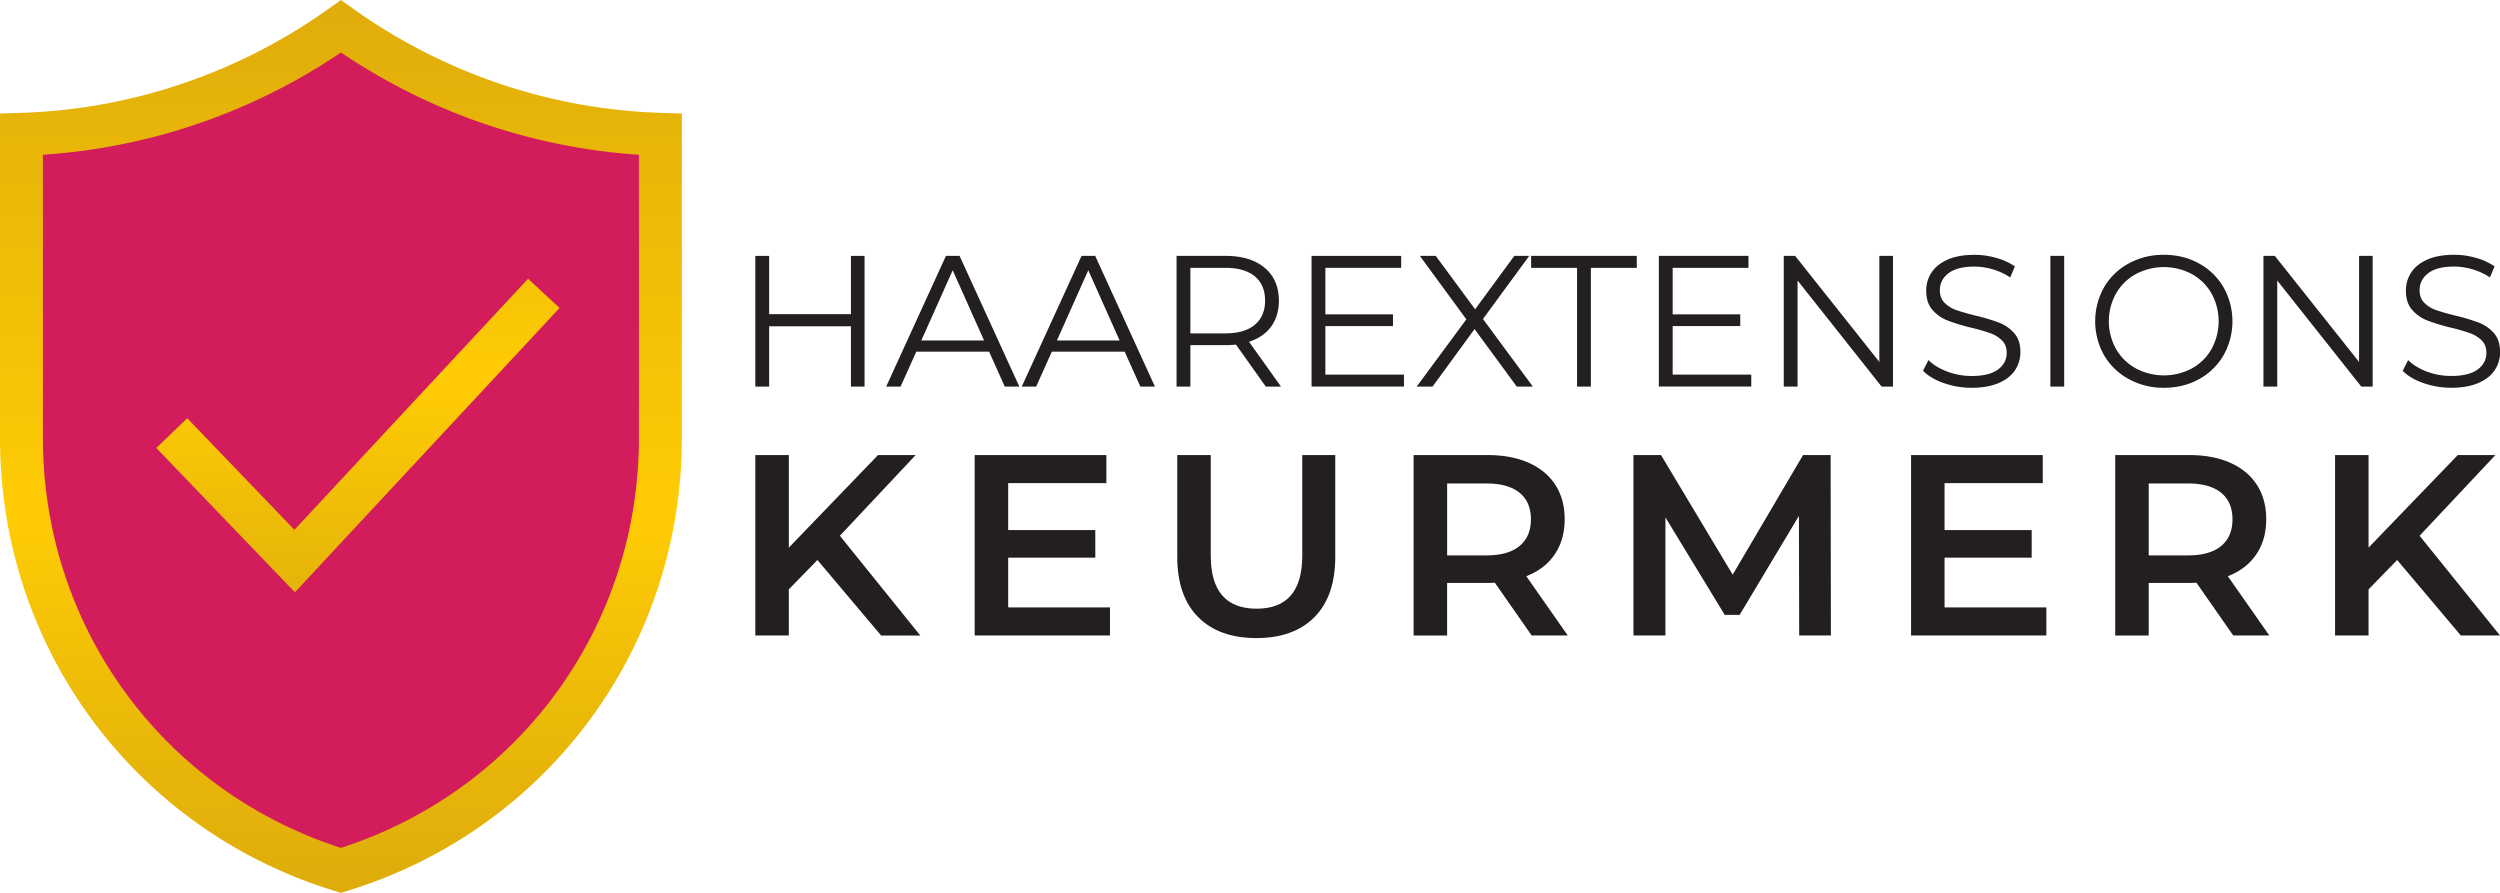 <?xml version="1.0" encoding="UTF-8"?>
<svg xmlns="http://www.w3.org/2000/svg" xmlns:xlink="http://www.w3.org/1999/xlink" viewBox="0 0 2602.72 929.53">
  <defs>
    <style>.cls-1{fill:#d31c5c;}.cls-2{fill:url(#linear-gradient);}.cls-3{fill:url(#linear-gradient-2);}.cls-4{fill:#231f20;}</style>
    <linearGradient id="linear-gradient" x1="354.93" y1="-2795.87" x2="354.93" y2="3742.43" gradientUnits="userSpaceOnUse">
      <stop offset="0.14" stop-color="#804f20"></stop>
      <stop offset="0.2" stop-color="#8d5c1d"></stop>
      <stop offset="0.31" stop-color="#b07e15"></stop>
      <stop offset="0.45" stop-color="#e8b509"></stop>
      <stop offset="0.51" stop-color="#ffcc04"></stop>
      <stop offset="0.54" stop-color="#ecba08"></stop>
      <stop offset="0.64" stop-color="#be8c12"></stop>
      <stop offset="0.73" stop-color="#9c6b1a"></stop>
      <stop offset="0.81" stop-color="#87561e"></stop>
      <stop offset="0.85" stop-color="#804f20"></stop>
    </linearGradient>
    <linearGradient id="linear-gradient-2" x1="372.62" y1="-2172.81" x2="372.62" y2="2874.58" xlink:href="#linear-gradient"></linearGradient>
  </defs>
  <g id="Layer_2" data-name="Layer 2">
    <g id="Layer_1-2" data-name="Layer 1">
      <path class="cls-1" d="M687.52,139.83V456.11c0,211.84-140,391-332.59,450.05-192.55-59-332.58-238.21-332.58-450V139.83a603.74,603.74,0,0,0,143.54-22,608.88,608.88,0,0,0,189-90.43A608.82,608.82,0,0,0,544,117.86,603.74,603.74,0,0,0,687.52,139.83Z"></path>
      <path class="cls-2" d="M354.93,929.53l-6.54-2C140,863.68,0,674.23,0,456.11V118.18l21.64-.68A582.9,582.9,0,0,0,159.88,96.34,585.64,585.64,0,0,0,342,9.23L354.93,0l13,9.23A585,585,0,0,0,550,96.34,582.57,582.57,0,0,0,688.22,117.5l21.64.68V456.11c0,218.12-140,407.57-348.38,471.41ZM44.69,161.11v295c0,196.07,124.38,366.65,310.24,426.62,185.87-60,310.24-230.55,310.24-426.62v-295A628.07,628.07,0,0,1,538,139.38a629,629,0,0,1-183-84.76,629.22,629.22,0,0,1-183,84.76A628.38,628.38,0,0,1,44.69,161.11Z"></path>
      <polygon class="cls-3" points="307.03 616.61 162.72 466.37 194.94 435.41 306.52 551.57 549.8 290.2 582.52 320.65 307.03 616.61"></polygon>
      <path class="cls-4" d="M900.08,266.4V402.47H885.89V339.69H800.75v62.78H786.36V266.4h14.39v60.65h85.14V266.4Z"></path>
      <path class="cls-4" d="M1029.73,366.13h-75.8L937.6,402.47h-15l62.2-136.07H999l62.21,136.07h-15.16Zm-5.24-11.67-32.66-73.09-32.65,73.09Z"></path>
      <path class="cls-4" d="M1170.86,366.13h-75.81l-16.33,36.34h-15L1126,266.4h14.19l62.2,136.07h-15.16Zm-5.25-11.67L1133,281.37l-32.66,73.09Z"></path>
      <path class="cls-4" d="M1317.82,402.47l-31.1-43.73a98.35,98.35,0,0,1-10.89.58h-36.54v43.15H1224.9V266.4h50.93q26.06,0,40.83,12.44t14.77,34.21q0,15.94-8.07,26.93t-23,15.84l33.25,46.65Zm-11.47-64.34q10.68-8.94,10.7-25.08,0-16.51-10.7-25.36t-30.91-8.85h-36.15v68.23h36.15Q1295.66,347.07,1306.35,338.13Z"></path>
      <path class="cls-4" d="M1461.66,390v12.44h-96.22V266.4h93.31v12.44h-78.92v48.41h70.37v12.24h-70.37V390Z"></path>
      <path class="cls-4" d="M1579.08,402.47l-43.93-59.87-43.74,59.87h-16.52l51.7-70-48.4-66.09h16.53l41,55.6,40.82-55.6h15.55l-48.2,65.71,51.9,70.36Z"></path>
      <path class="cls-4" d="M1641.86,278.84h-47.81V266.4h110v12.44h-47.82V402.47h-14.39Z"></path>
      <path class="cls-4" d="M1823.23,390v12.44H1727V266.4h93.32v12.44h-78.93v48.41h70.37v12.24h-70.37V390Z"></path>
      <path class="cls-4" d="M1970.77,266.4V402.47h-11.86l-87.48-110.41V402.47h-14.38V266.4h11.86l87.66,110.41V266.4Z"></path>
      <path class="cls-4" d="M2023.54,398.78q-13.89-4.86-21.48-12.83l5.64-11.08q7.38,7.39,19.63,12a71.9,71.9,0,0,0,25.27,4.57q18.27,0,27.41-6.71t9.14-17.4q0-8.16-5-13a33.52,33.52,0,0,0-12.15-7.48,196.2,196.2,0,0,0-20-5.73,210,210,0,0,1-24.5-7.49,40,40,0,0,1-15.64-11q-6.53-7.38-6.51-20a33.93,33.93,0,0,1,5.44-18.76q5.43-8.46,16.71-13.51t28-5.06a82.36,82.36,0,0,1,22.84,3.21,65.62,65.62,0,0,1,19.34,8.85l-4.86,11.47a67,67,0,0,0-18.27-8.46,68.54,68.54,0,0,0-19.05-2.82q-17.88,0-26.92,6.9t-9,17.79q0,8.16,5,13.12a32.48,32.48,0,0,0,12.45,7.58q7.47,2.63,20.11,5.74a203.16,203.16,0,0,1,24.2,7.28,39.79,39.79,0,0,1,15.65,10.89q6.42,7.29,6.42,19.73a33.54,33.54,0,0,1-5.54,18.76q-5.55,8.46-17,13.41t-28.19,5A87.45,87.45,0,0,1,2023.54,398.78Z"></path>
      <path class="cls-4" d="M2134.63,266.4H2149V402.47h-14.38Z"></path>
      <path class="cls-4" d="M2216.17,394.6a66.05,66.05,0,0,1-25.66-24.78,72.42,72.42,0,0,1,0-70.76,66,66,0,0,1,25.66-24.78,74.7,74.7,0,0,1,36.64-9q20.22,0,36.45,8.95A66.26,66.26,0,0,1,2314.83,299a72.17,72.17,0,0,1,0,71,66.22,66.22,0,0,1-25.57,24.79q-16.23,8.94-36.45,8.94A74.69,74.69,0,0,1,2216.17,394.6ZM2282,383.52a52.85,52.85,0,0,0,20.41-20.21,60.09,60.09,0,0,0,0-57.74A52.94,52.94,0,0,0,2282,285.35a62.24,62.24,0,0,0-58.42,0,53.23,53.23,0,0,0-20.6,20.22,59.38,59.38,0,0,0,0,57.74,53.14,53.14,0,0,0,20.6,20.21,62.17,62.17,0,0,0,58.42,0Z"></path>
      <path class="cls-4" d="M2470.15,266.4V402.47h-11.86l-87.48-110.41V402.47h-14.38V266.4h11.86L2456,376.81V266.4Z"></path>
      <path class="cls-4" d="M2522.92,398.78Q2509,393.92,2501.44,386l5.64-11.08q7.38,7.39,19.63,12A71.9,71.9,0,0,0,2552,391.4q18.27,0,27.41-6.71t9.14-17.4q0-8.16-5-13a33.52,33.52,0,0,0-12.15-7.48,196.2,196.2,0,0,0-20-5.73,210,210,0,0,1-24.5-7.49,40,40,0,0,1-15.64-11q-6.53-7.38-6.51-20a33.93,33.93,0,0,1,5.44-18.76q5.43-8.46,16.71-13.51t28-5.06a82.41,82.41,0,0,1,22.84,3.21,65.62,65.62,0,0,1,19.34,8.85l-4.86,11.47a66.88,66.88,0,0,0-18.28-8.46,68.42,68.42,0,0,0-19-2.82q-17.9,0-26.92,6.9t-9,17.79q0,8.16,4.95,13.12a32.52,32.52,0,0,0,12.44,7.58q7.49,2.63,20.12,5.74a203.16,203.16,0,0,1,24.2,7.28,39.79,39.79,0,0,1,15.65,10.89q6.42,7.29,6.42,19.73a33.54,33.54,0,0,1-5.54,18.76q-5.55,8.46-17,13.41t-28.19,5A87.41,87.41,0,0,1,2522.92,398.78Z"></path>
      <path class="cls-4" d="M851,583l-29.78,30.59v48H786.36V473.77h34.89v96.34l92.84-96.34h39.17l-78.88,84L958.1,661.61H917.31Z"></path>
      <path class="cls-4" d="M1155.59,632.36v29.25H1014.71V473.77h137.12V503H1049.6v48.84h90.7v28.71h-90.7v51.79Z"></path>
      <path class="cls-4" d="M1247.36,642.42q-21.73-21.85-21.73-62.65v-106h34.88V578.43q0,55.27,47.76,55.27,47.51,0,47.5-55.27V473.77h34.35v106q0,40.79-21.6,62.65T1308,664.3Q1269.1,664.3,1247.36,642.42Z"></path>
      <path class="cls-4" d="M1594.59,661.61l-38.37-55a71.21,71.21,0,0,1-7.25.27h-42.4v54.74h-34.88V473.77H1549q24.4,0,42.53,8.05t27.77,23.08q9.68,15,9.66,35.69,0,21.21-10.33,36.5T1589,599.9l43.21,61.71ZM1582,513q-11.81-9.66-34.61-9.66h-40.79v74.87h40.79q22.8,0,34.61-9.79t11.81-27.78Q1593.78,522.62,1582,513Z"></path>
      <path class="cls-4" d="M1873.12,661.61l-.28-124.51-61.71,103h-15.56l-61.72-101.44v122.9h-33.28V473.77h28.71l74.6,124.51,73.26-124.51h28.71l.27,187.84Z"></path>
      <path class="cls-4" d="M2130.45,632.36v29.25H1989.58V473.77h137.11V503H2024.46v48.84h90.7v28.71h-90.7v51.79Z"></path>
      <path class="cls-4" d="M2325,661.61l-38.37-55a71.12,71.12,0,0,1-7.24.27H2237v54.74h-34.89V473.77h77.29q24.4,0,42.53,8.05t27.77,23.08q9.66,15,9.65,35.69,0,21.21-10.32,36.5t-29.66,22.81l43.21,61.71ZM2312.38,513q-11.82-9.66-34.62-9.66H2237v74.87h40.78q22.8,0,34.62-9.79t11.8-27.78Q2324.18,522.62,2312.38,513Z"></path>
      <path class="cls-4" d="M2495.65,583l-29.78,30.59v48H2431V473.77h34.89v96.34l92.84-96.34h39.18l-78.89,84,83.72,103.84h-40.79Z"></path>
    </g>
  </g>
</svg>
